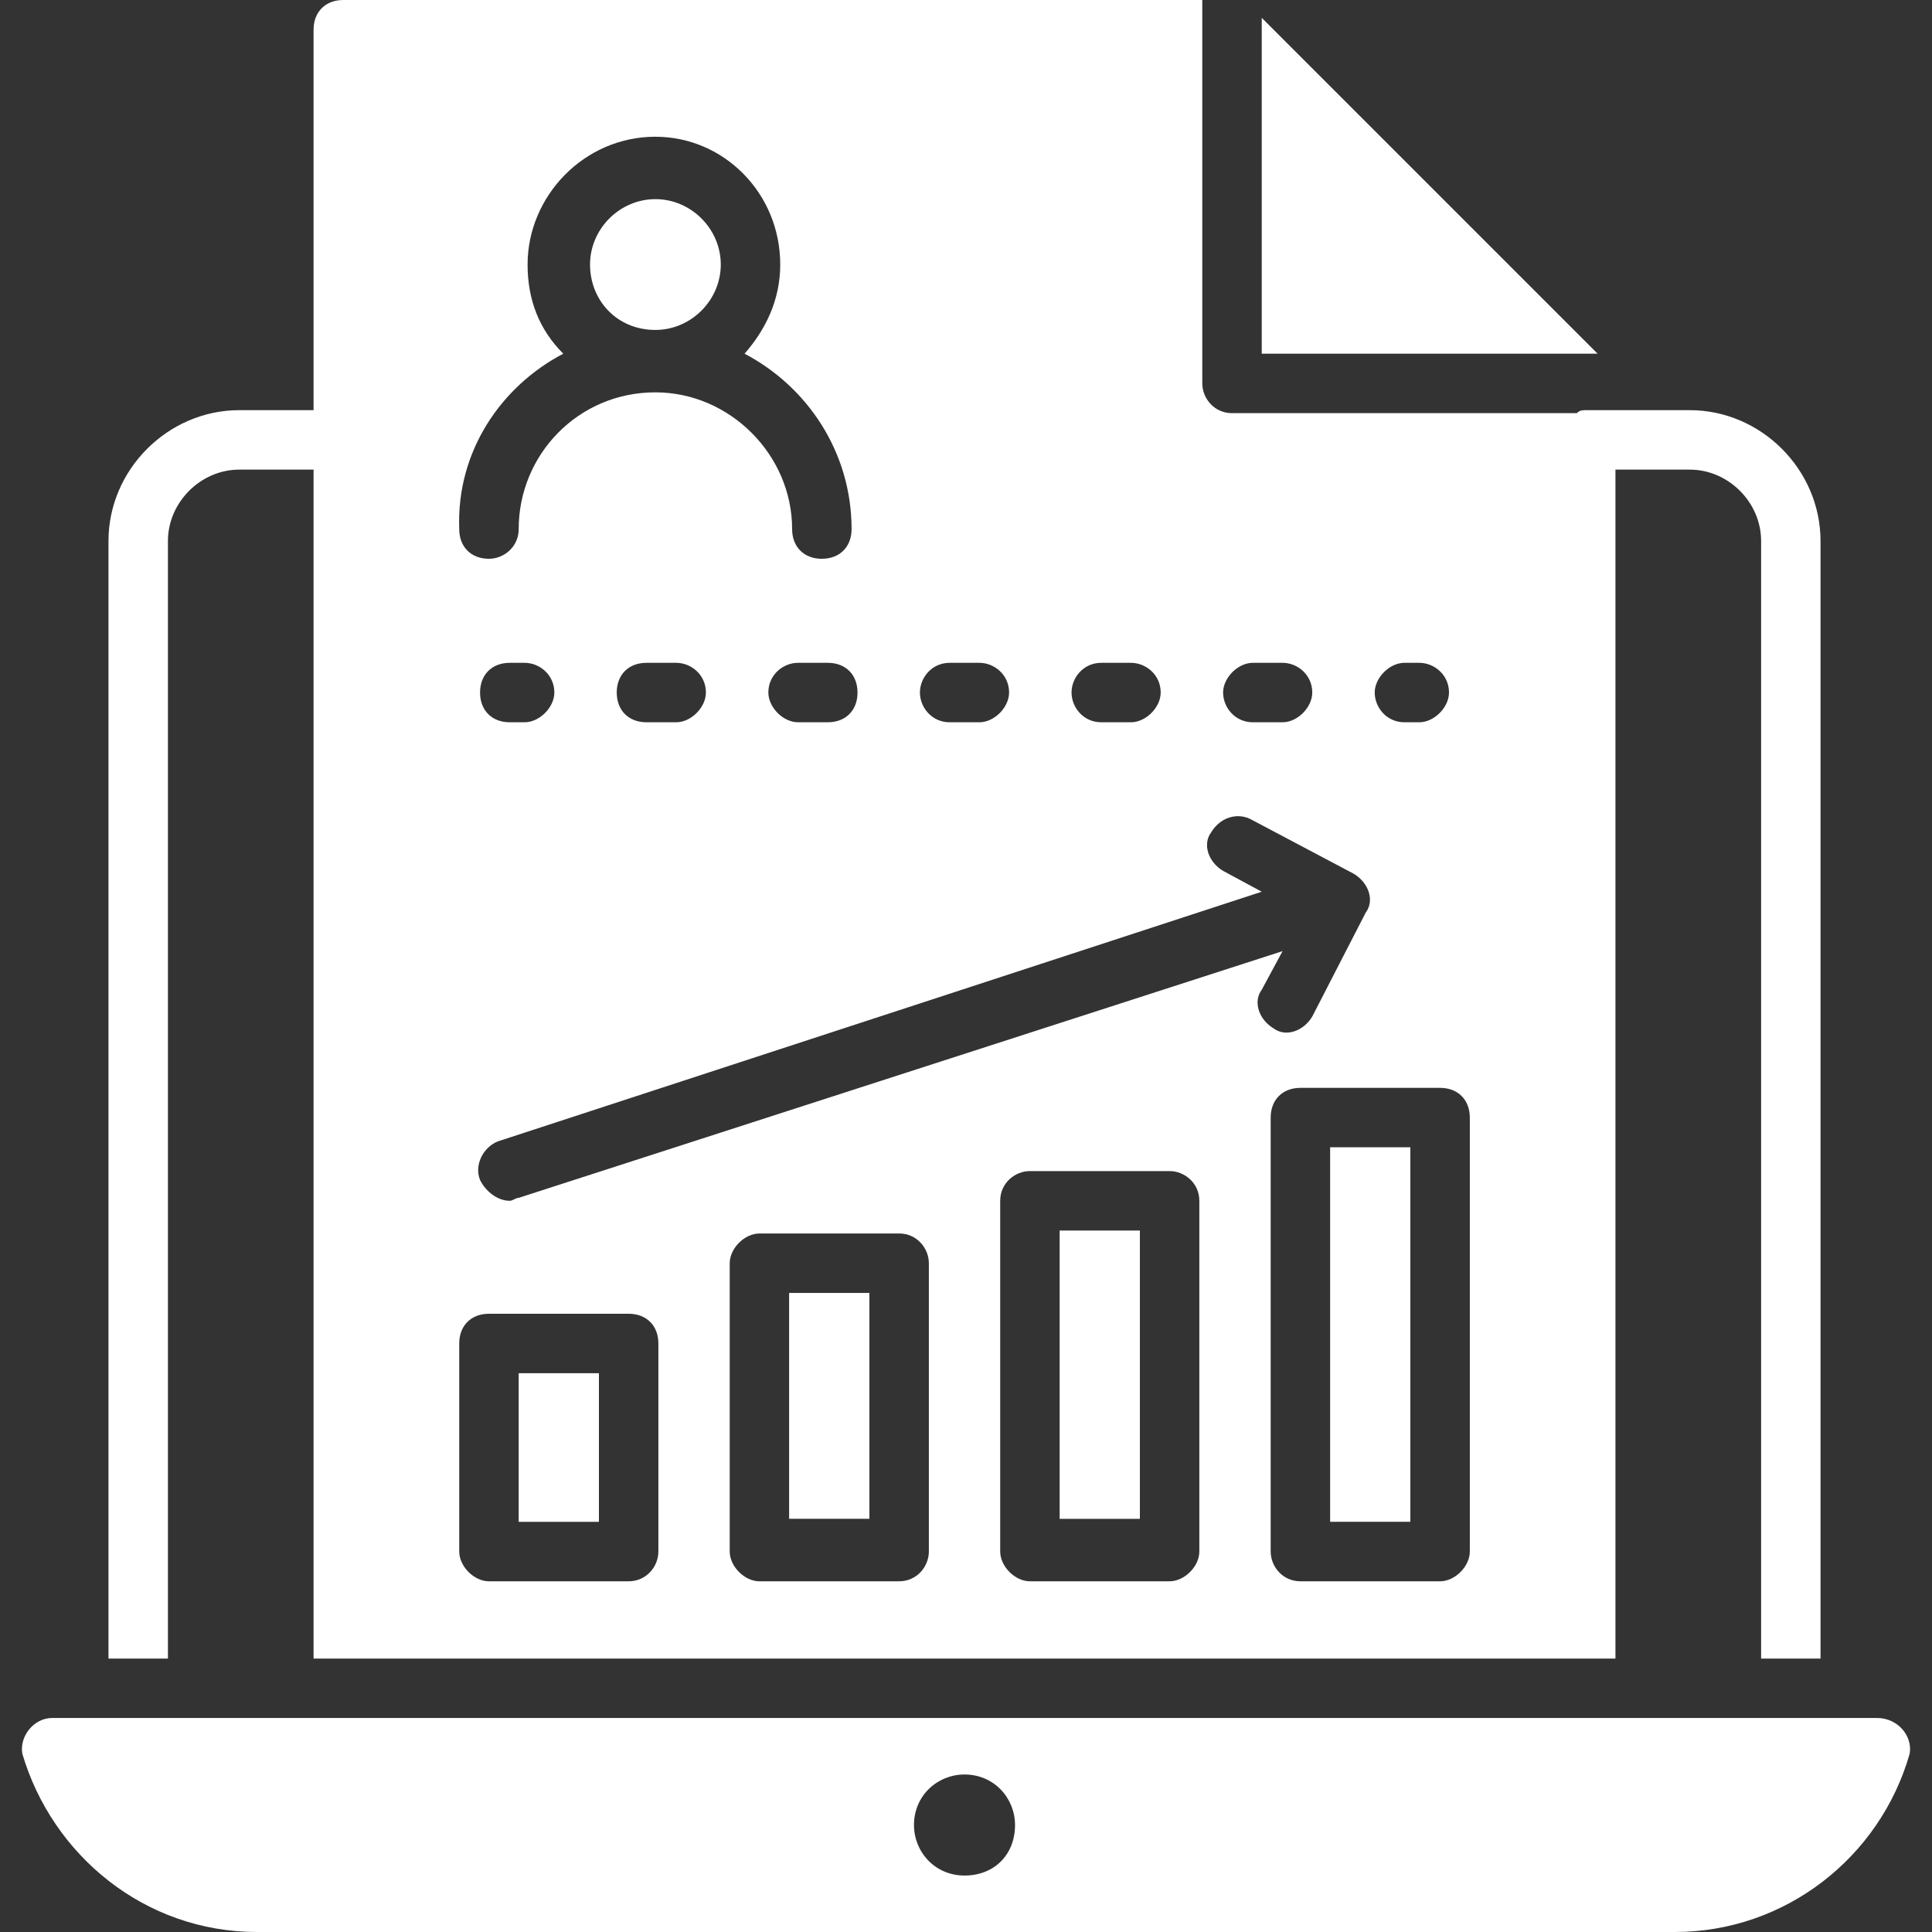 <svg width="40" height="40" viewBox="0 0 40 40" fill="none" xmlns="http://www.w3.org/2000/svg">
<rect x="0" y="0" width="40" height="40" fill="#333333" stroke="none"/>
<path d="M3.477 11.2C3.477 10.4 4.154 9.723 4.954 9.723H6.492V34.339H33.446V9.723H34.985C35.785 9.723 36.462 10.4 36.462 11.2V34.339H37.692V11.2C37.692 9.723 36.462 8.492 34.985 8.492H32.831C32.769 8.492 32.708 8.492 32.646 8.554H25.508C25.139 8.554 24.892 8.246 24.892 7.938V0H7.108C6.739 0 6.492 0.246 6.492 0.615V8.492H4.954C3.477 8.492 2.246 9.723 2.246 11.2V34.339H3.477V11.2ZM13.631 32.123C13.631 32.431 13.385 32.739 13.015 32.739H10.123C9.815 32.739 9.508 32.431 9.508 32.123V27.815C9.508 27.446 9.754 27.2 10.123 27.2H13.015C13.385 27.2 13.631 27.446 13.631 27.815V32.123ZM19.231 32.123C19.231 32.431 18.985 32.739 18.615 32.739H15.723C15.415 32.739 15.108 32.431 15.108 32.123V26.154C15.108 25.846 15.415 25.538 15.723 25.538H18.615C18.985 25.538 19.231 25.846 19.231 26.154V32.123ZM24.831 32.123C24.831 32.431 24.523 32.739 24.215 32.739H21.323C21.015 32.739 20.708 32.431 20.708 32.123V24.861C20.708 24.492 21.015 24.246 21.323 24.246H24.215C24.523 24.246 24.831 24.492 24.831 24.861V32.123ZM30.431 23.139V32.123C30.431 32.431 30.123 32.739 29.815 32.739H26.923C26.554 32.739 26.308 32.431 26.308 32.123V23.139C26.308 22.769 26.554 22.523 26.923 22.523H29.815C30.185 22.523 30.431 22.769 30.431 23.139ZM29.077 13.723H29.385C29.692 13.723 30 13.969 30 14.338C30 14.646 29.692 14.954 29.385 14.954H29.077C28.708 14.954 28.462 14.646 28.462 14.338C28.462 14.031 28.769 13.723 29.077 13.723ZM25.939 13.723H26.554C26.862 13.723 27.169 13.969 27.169 14.338C27.169 14.646 26.862 14.954 26.554 14.954H25.939C25.569 14.954 25.323 14.646 25.323 14.338C25.323 14.031 25.631 13.723 25.939 13.723ZM25.323 18.031C25.015 17.846 24.892 17.477 25.077 17.231C25.262 16.923 25.631 16.8 25.939 16.985L28.031 18.092C28.338 18.277 28.462 18.646 28.277 18.892L27.169 21.046C26.985 21.354 26.615 21.477 26.369 21.292C26.062 21.108 25.939 20.738 26.123 20.492L26.554 19.692L10.739 24.8C10.677 24.8 10.615 24.861 10.554 24.861C10.308 24.861 10.062 24.677 9.939 24.431C9.815 24.123 10 23.754 10.308 23.631L26.123 18.462L25.323 18.031ZM9.939 14.338C9.939 13.969 10.185 13.723 10.554 13.723H10.862C11.169 13.723 11.477 13.969 11.477 14.338C11.477 14.646 11.169 14.954 10.862 14.954H10.554C10.185 14.954 9.939 14.708 9.939 14.338ZM12.769 14.338C12.769 13.969 13.015 13.723 13.385 13.723H14C14.308 13.723 14.615 13.969 14.615 14.338C14.615 14.646 14.308 14.954 14 14.954H13.385C13.015 14.954 12.769 14.708 12.769 14.338ZM22.8 13.723H23.415C23.723 13.723 24.031 13.969 24.031 14.338C24.031 14.646 23.723 14.954 23.415 14.954H22.8C22.431 14.954 22.185 14.646 22.185 14.338C22.185 14.031 22.431 13.723 22.8 13.723ZM19.662 13.723H20.277C20.585 13.723 20.892 13.969 20.892 14.338C20.892 14.646 20.585 14.954 20.277 14.954H19.662C19.292 14.954 19.046 14.646 19.046 14.338C19.046 14.031 19.292 13.723 19.662 13.723ZM17.139 14.954H16.523C16.215 14.954 15.908 14.646 15.908 14.338C15.908 13.969 16.215 13.723 16.523 13.723H17.139C17.508 13.723 17.754 13.969 17.754 14.338C17.754 14.708 17.508 14.954 17.139 14.954ZM11.662 7.323C11.169 6.831 10.923 6.215 10.923 5.477C10.923 4.062 12.092 2.831 13.569 2.831C14.985 2.831 16.154 4 16.154 5.477C16.154 6.215 15.846 6.831 15.415 7.323C16.708 8 17.631 9.354 17.631 10.954C17.631 11.323 17.385 11.569 17.015 11.569C16.646 11.569 16.4 11.323 16.4 10.954C16.4 9.415 15.108 8.123 13.569 8.123C11.969 8.123 10.739 9.415 10.739 10.954C10.739 11.323 10.431 11.569 10.123 11.569C9.754 11.569 9.508 11.323 9.508 10.954C9.446 9.354 10.369 8 11.662 7.323Z" fill="white"/>
<path d="M16.338 26.769H18V31.445H16.338V26.769Z" fill="white"/>
<path d="M21.939 25.477H23.6V31.446H21.939V25.477Z" fill="white"/>
<path d="M10.739 28.431H12.4V31.508H10.739V28.431Z" fill="white"/>
<path d="M26.123 0.369V7.323H33.077L26.123 0.369Z" fill="white"/>
<path d="M13.569 6.831C14.308 6.831 14.923 6.215 14.923 5.477C14.923 4.738 14.308 4.123 13.569 4.123C12.831 4.123 12.216 4.738 12.216 5.477C12.216 6.215 12.769 6.831 13.569 6.831Z" fill="white"/>
<path d="M27.539 23.753H29.2V31.507H27.539V23.753Z" fill="white"/>
<path d="M38.862 35.569H1.077C0.708 35.569 0.4 35.939 0.462 36.308C1.077 38.4 2.985 40 5.323 40H34.677C36.954 40 38.923 38.462 39.538 36.308C39.6 35.939 39.292 35.569 38.862 35.569ZM19.969 38.831C19.354 38.831 18.923 38.339 18.923 37.785C18.923 37.169 19.416 36.739 19.969 36.739C20.585 36.739 21.015 37.231 21.015 37.785C21.015 38.4 20.585 38.831 19.969 38.831Z" fill="white"/>
</svg>
